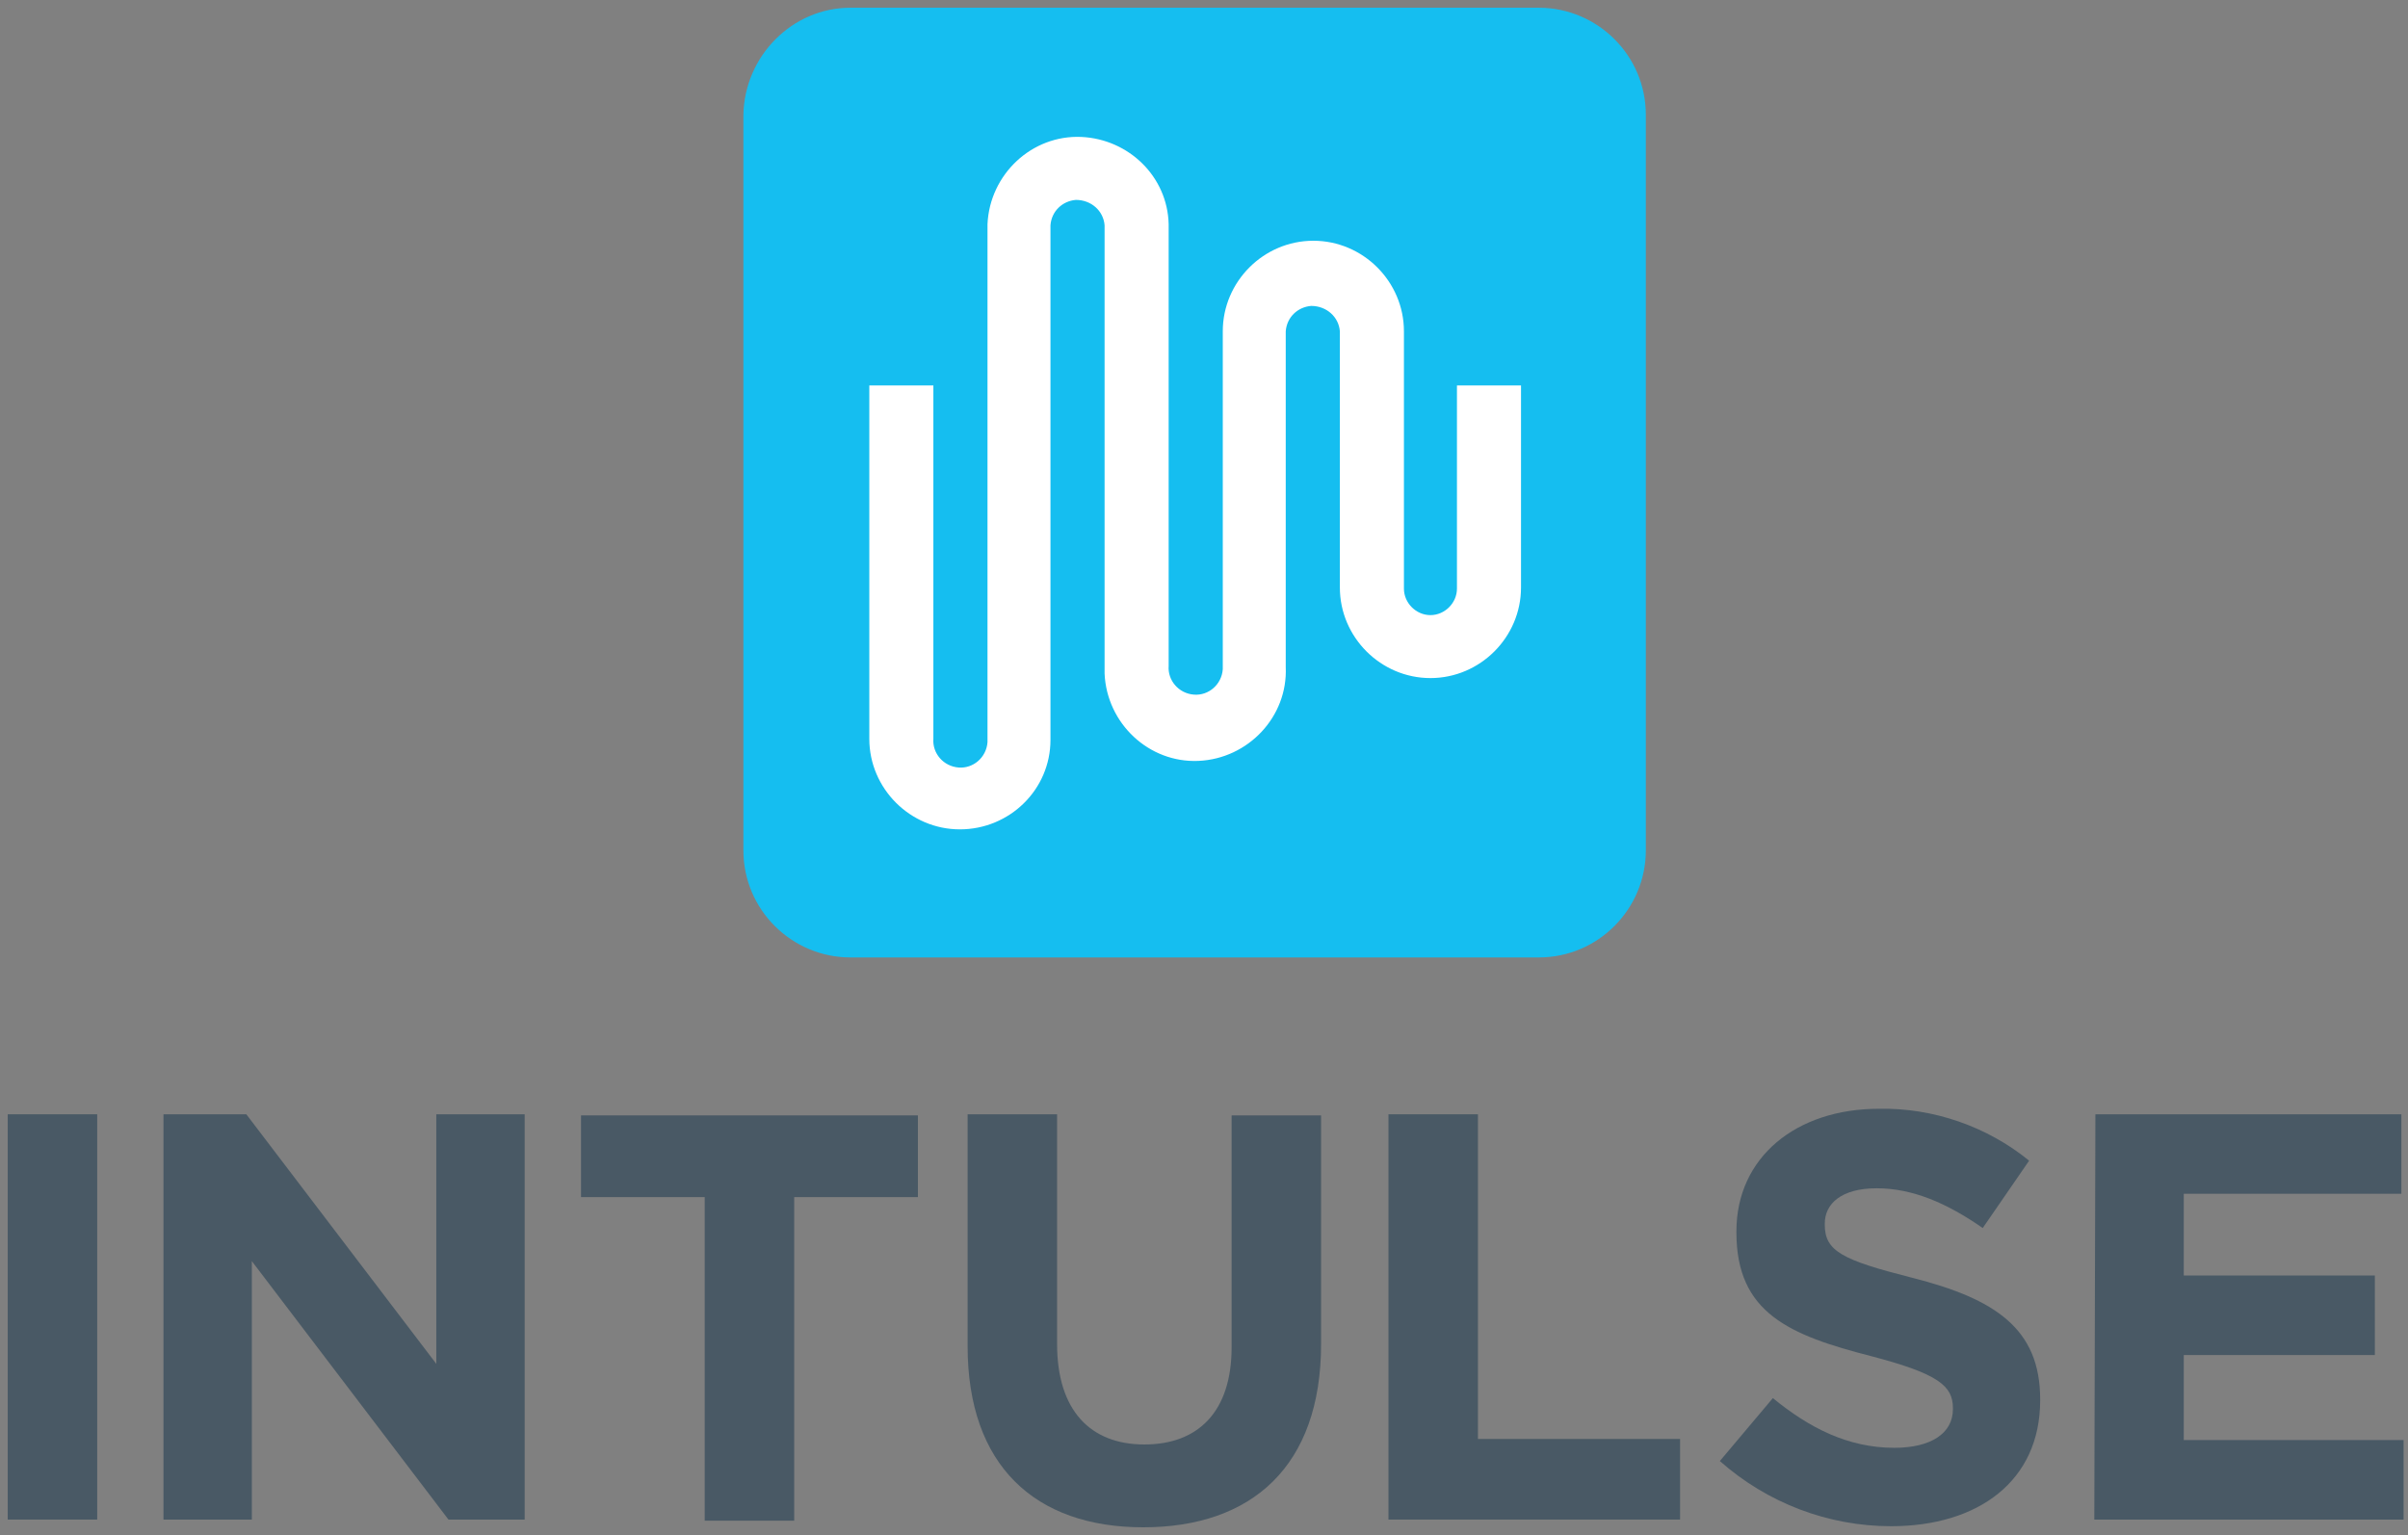 <svg width="218" height="139" viewBox="0 0 218 139" fill="none" xmlns="http://www.w3.org/2000/svg">
<rect x="0" y="0" width="218" height="139" fill="#808080" stroke="none"/>
<path d="M0.7 100.9H8.8V137.6H0.7V100.9Z" fill="#495965"/>
<path d="M14.8 100.9H22.3L39.5 123.5V100.9H47.5V137.6H40.6L22.8 114.2V137.6H14.8V100.9Z" fill="#495965"/>
<path d="M63.8 108.4H52.6V101H83.1V108.4H71.9V137.7H63.8V108.4Z" fill="#495965"/>
<path d="M87.6 121.9V100.9H95.7V121.7C95.7 127.7 98.7 130.8 103.6 130.8C108.5 130.8 111.5 127.8 111.5 122V101H119.6V121.7C119.6 132.8 113.3 138.3 103.5 138.3C93.7 138.3 87.6 132.7 87.6 121.9Z" fill="#495965"/>
<path d="M125.7 100.9H133.8V130.3H152.1V137.6H125.7V100.9Z" fill="#495965"/>
<path d="M155.7 132.301L160.5 126.601C163.8 129.301 167.3 131.101 171.5 131.101C174.8 131.101 176.8 129.801 176.8 127.601V127.501C176.8 125.501 175.5 124.401 169.4 122.801C162 120.901 157.2 118.901 157.2 111.601V111.501C157.2 104.801 162.6 100.401 170.1 100.401C175 100.301 179.9 102.001 183.7 105.101L179.5 111.201C176.2 108.901 173.1 107.601 169.9 107.601C166.7 107.601 165.2 109.001 165.2 110.801V110.901C165.2 113.301 166.8 114.101 173.1 115.701C180.6 117.601 184.7 120.301 184.7 126.701V126.801C184.7 134.101 179.1 138.201 171.2 138.201C165.5 138.201 160 136.101 155.7 132.301Z" fill="#495965"/>
<path d="M189.7 100.9H217.4V108.1H197.7V115.5H215V122.7H197.7V130.4H217.6V137.6H189.6L189.7 100.9Z" fill="#495965"/>
<path d="M77 0.699H139.3C144.6 0.699 149 4.999 149 10.399V76.999C149 82.299 144.7 86.699 139.3 86.699H77C71.7 86.699 67.3 82.399 67.3 76.999V10.399C67.4 5.099 71.7 0.699 77 0.699Z" fill="#15BEF0"/>
<path d="M86.9 75.1C82.4 75.1 78.7 71.4 78.7 66.9V34.901H84.5V66.9C84.4 68.201 85.4 69.4 86.8 69.501C88.1 69.6 89.3 68.6 89.4 67.201C89.4 67.1 89.4 67.001 89.4 66.9V20.3C89.6 15.8 93.4 12.2 97.9 12.4C102.2 12.601 105.7 16 105.8 20.3V60.3C105.7 61.6 106.7 62.8 108.1 62.901C109.4 63.001 110.6 62.001 110.7 60.6C110.7 60.501 110.7 60.401 110.7 60.3V30C110.7 25.5 114.4 21.8 118.9 21.8C123.4 21.8 127.1 25.5 127.1 30V53.3C127.1 54.6 128.2 55.7 129.5 55.7C130.8 55.7 131.9 54.6 131.9 53.3V34.901H137.7V53.2C137.7 57.7 134 61.401 129.5 61.401C125 61.401 121.3 57.7 121.3 53.2V30C121.2 28.701 120.1 27.701 118.7 27.701C117.5 27.8 116.5 28.701 116.4 30V60.401C116.6 64.9 113 68.701 108.5 68.9C104 69.1 100.2 65.501 100 61.001C100 60.8 100 60.6 100 60.401V20.401C99.9 19.101 98.8 18.101 97.4 18.101C96.2 18.201 95.2 19.101 95.1 20.401V67.001C95.1 71.501 91.4 75.1 86.9 75.1Z" fill="white"/>
</svg>
